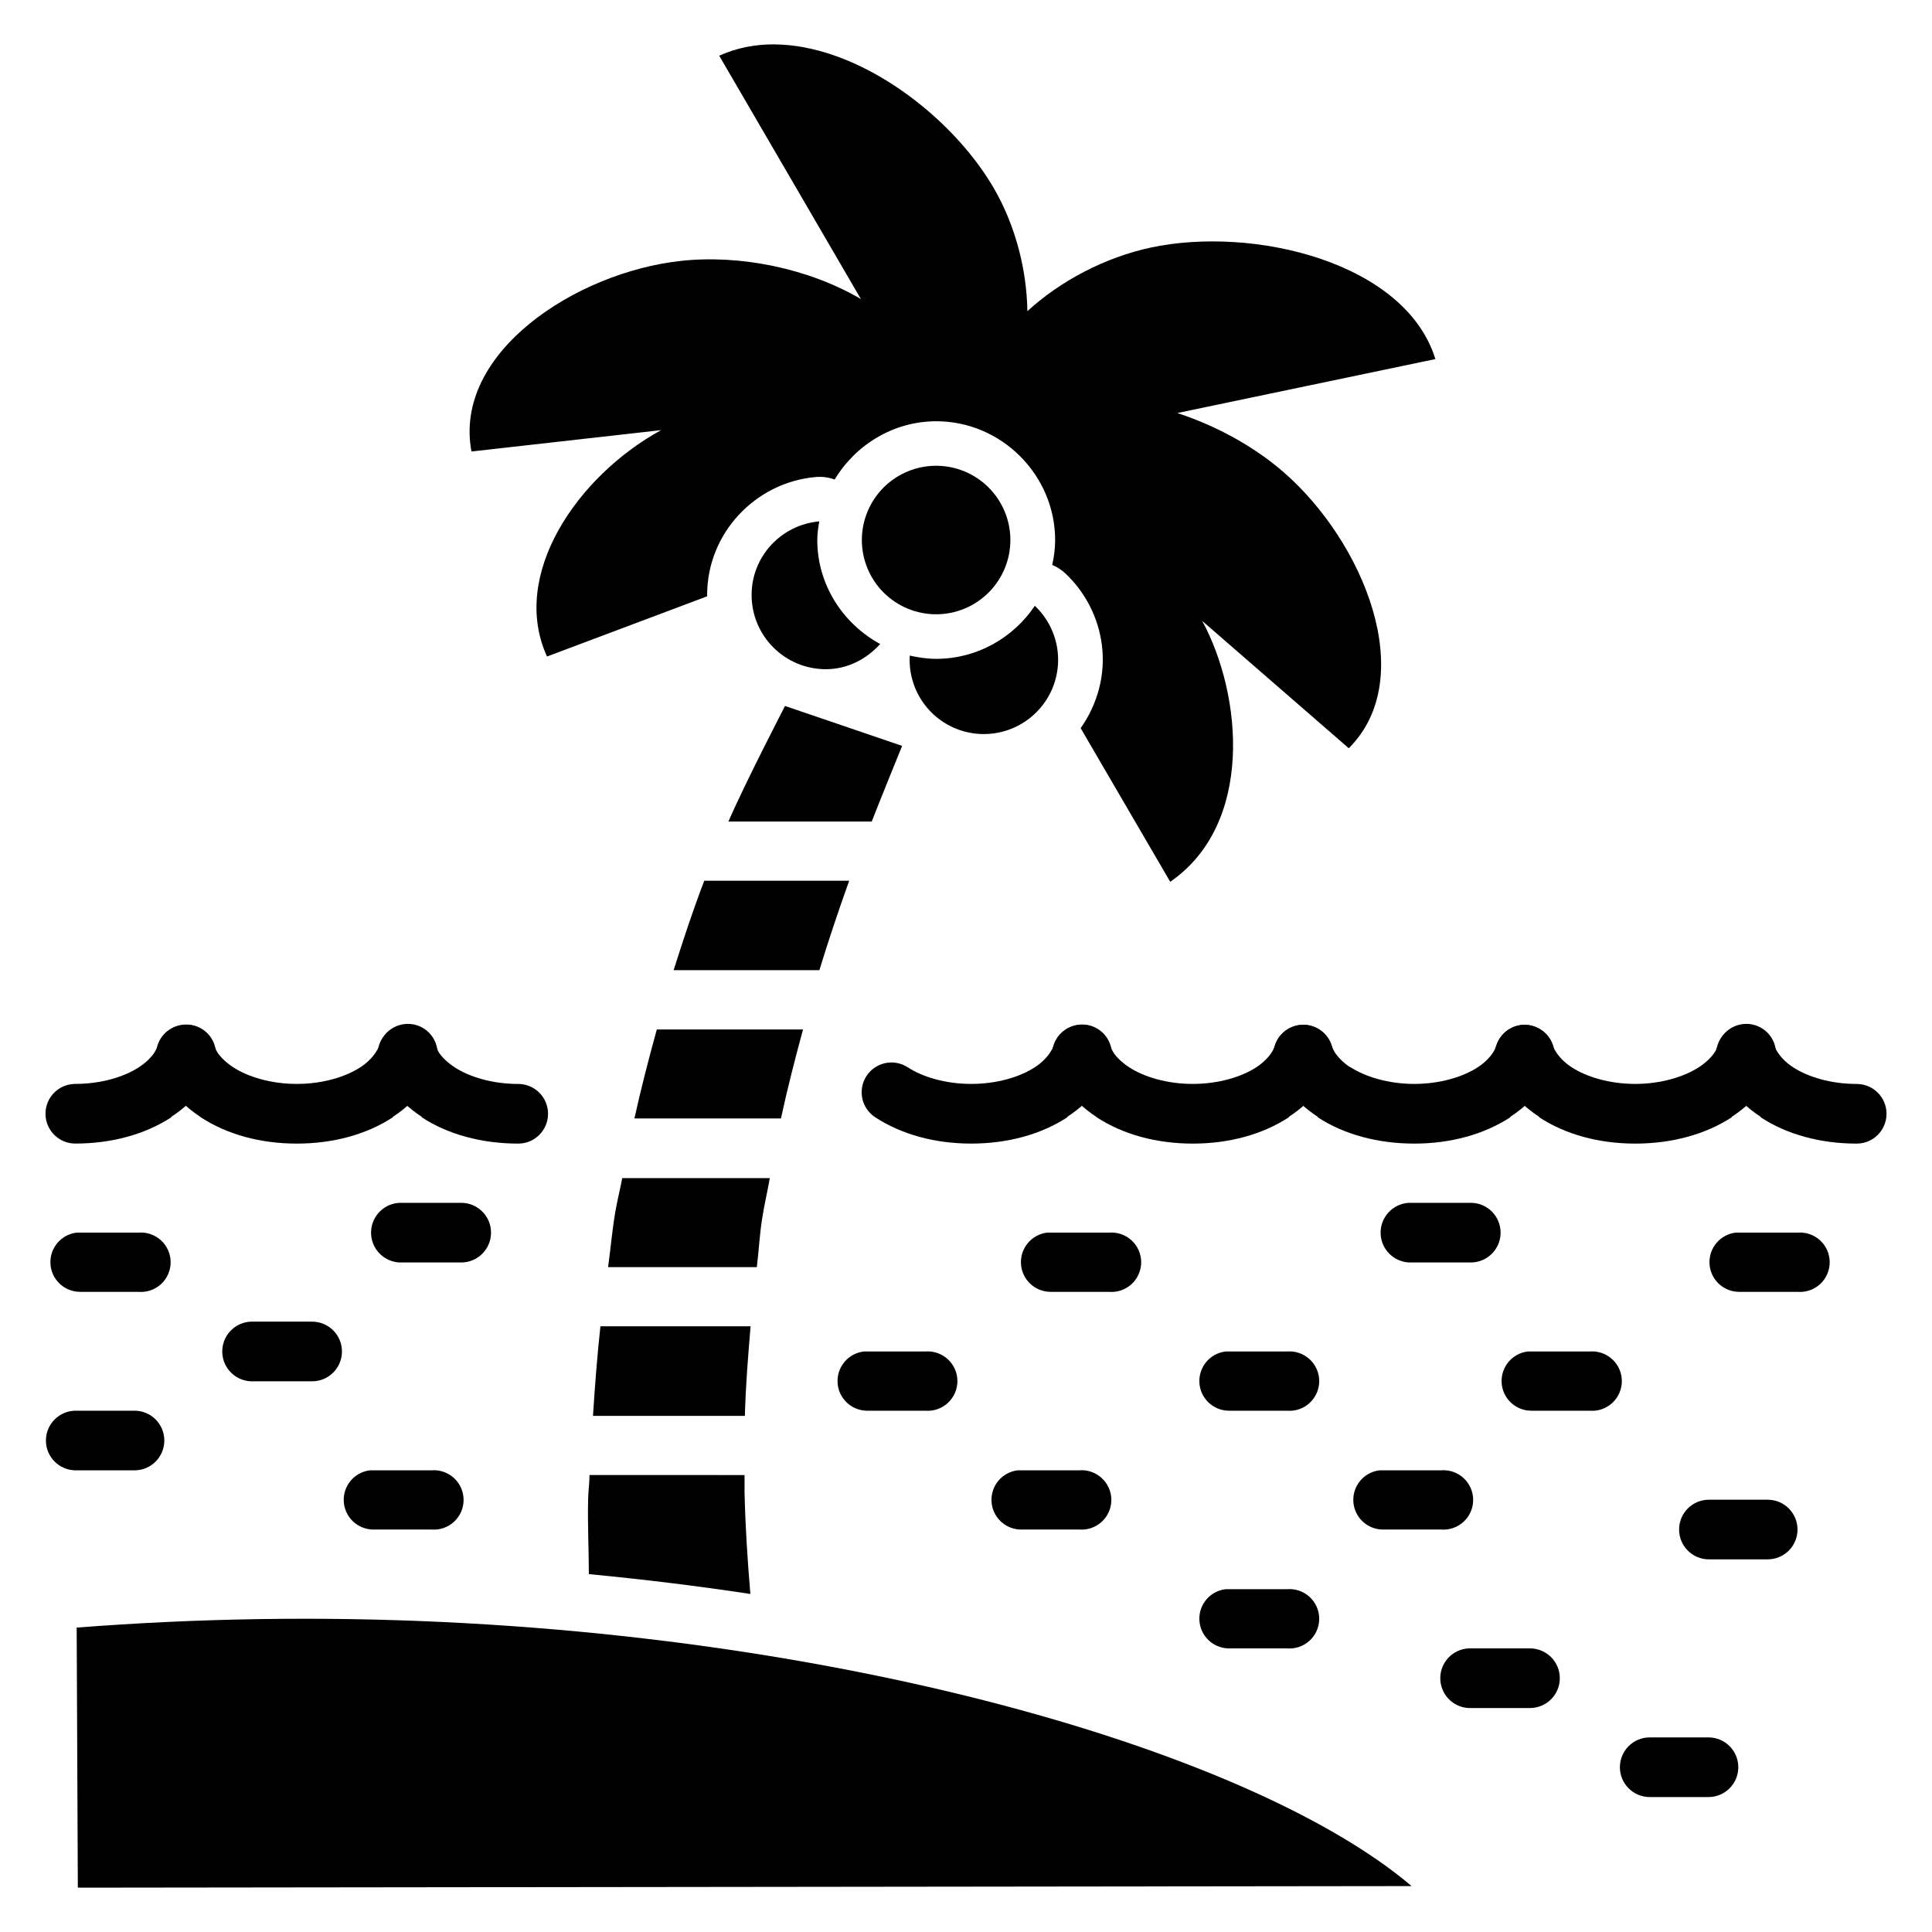 <?xml version="1.0" encoding="UTF-8"?>
<!-- Uploaded to: SVG Repo, www.svgrepo.com, Generator: SVG Repo Mixer Tools -->
<svg fill="#000000" width="800px" height="800px" version="1.1" viewBox="144 144 512 512" xmlns="http://www.w3.org/2000/svg">
 <g>
  <path d="m349.36 155.75c-5.125-0.031-10.094 0.898-14.762 3.012l37.547 64.484c-13.812-8.086-31.863-11.812-47.633-10.117-27.984 3.039-60.5 24.406-55.566 50.523l50.246-5.66c-22.184 12.16-40.137 38.316-30.227 59.992l42.434-15.961v-0.355c0-16.32 12.75-29.812 28.688-31.242h0.004c0.473-0.047 0.945-0.066 1.418-0.059 1.258 0.035 2.504 0.277 3.688 0.707 5.539-9.184 15.547-15.438 26.938-15.438 17.25 0 31.488 14.238 31.488 31.488 0 2.266-0.297 4.445-0.773 6.582 1.309 0.551 2.508 1.332 3.535 2.309 5.242 4.945 8.633 11.551 9.594 18.695 1.09 8.059-1.129 15.93-5.594 22.262l23.738 40.711c22.211-15.332 19.145-49.434 8.484-69.125l38.836 33.734c18.734-18.719 3.934-54.852-17.434-73.309-7.789-6.723-17.691-12.156-28.012-15.527l68.391-14.297c-7.887-25.641-48.125-35.383-75.43-29.551-12.039 2.594-23.812 8.723-32.688 16.852-0.18-11.129-3.207-22.727-8.828-32.473-8.566-14.832-25.16-29.336-42.465-35.332-5.195-1.797-10.465-2.844-15.59-2.891z"/>
  <path d="m430.45 415.57c-2.508 0.07-4.832 1.336-6.254 3.402-1.422 2.066-1.777 4.688-0.953 7.055 0.617 1.891 1.441 3.727 2.559 5.461v0.004h0.121c2.227 3.426 5.137 6.207 8.602 8.484 0.039 0.039 0.078 0.078 0.117 0.117 6.949 4.539 15.789 6.973 25.453 6.973s18.5-2.434 25.453-6.973v-0.117c3.477-2.273 6.492-5.039 8.719-8.484 1.102-1.707 2.047-3.559 2.672-5.582h-0.004c1.316-4.172-1-8.621-5.172-9.938-4.172-1.316-8.621 1-9.938 5.172-0.18 0.535-0.418 1.141-0.816 1.742-0.805 1.238-2.125 2.676-4.07 3.949-3.887 2.539-9.977 4.414-16.852 4.414s-12.961-1.875-16.852-4.414c-1.957-1.285-3.375-2.703-4.184-3.949-0.355-0.594-0.605-1.113-0.816-1.742h0.004c-1.039-3.406-4.231-5.691-7.789-5.578z"/>
  <path d="m429.87 415.57c-3.121 0.367-5.727 2.559-6.625 5.574-0.18 0.535-0.535 1.141-0.93 1.742-0.805 1.238-2.125 2.676-4.07 3.949-3.887 2.539-9.977 4.414-16.852 4.414s-12.961-1.875-16.852-4.414l0.004 0.004c-1.758-1.141-3.894-1.539-5.945-1.102-2.051 0.438-3.84 1.668-4.981 3.426-1.141 1.758-1.539 3.894-1.102 5.945 0.438 2.047 1.668 3.84 3.426 4.981 6.949 4.539 15.789 6.973 25.453 6.973 9.66 0 18.504-2.434 25.453-6.973v-0.121c3.477-2.273 6.492-5.039 8.719-8.484 1.102-1.707 2.047-3.559 2.672-5.582l-0.004 0.004c0.863-2.559 0.359-5.379-1.336-7.477-1.699-2.098-4.352-3.18-7.031-2.867z"/>
  <path d="m192.55 415.57c-3.168 0.324-5.828 2.523-6.742 5.574-0.238 0.668-0.535 1.242-0.93 1.855-0.816 1.219-2.164 2.59-4.07 3.832-3.891 2.539-9.977 4.414-16.852 4.414v0.004c-4.363 0-7.902 3.535-7.902 7.902 0 4.363 3.539 7.902 7.902 7.902 9.66 0 18.5-2.434 25.453-6.973v-0.121c3.465-2.277 6.492-5.051 8.715-8.484 1.113-1.738 2.059-3.57 2.672-5.461 0.906-2.547 0.438-5.383-1.238-7.508-1.676-2.121-4.324-3.238-7.012-2.949z"/>
  <path d="m193.01 415.57c-2.508 0.07-4.832 1.336-6.258 3.402-1.422 2.066-1.773 4.688-0.949 7.055 0.617 1.891 1.441 3.727 2.559 5.461v0.004h0.117c2.227 3.426 5.137 6.207 8.602 8.484 0.039 0.039 0.078 0.078 0.121 0.117 6.949 4.539 15.789 6.973 25.453 6.973s18.504-2.434 25.453-6.973h-0.004v-0.117c3.477-2.273 6.492-5.039 8.715-8.484 1.102-1.707 2.047-3.559 2.672-5.582h0.004c0.734-2.016 0.613-4.242-0.332-6.168-0.945-1.926-2.637-3.383-4.68-4.035-2.047-0.648-4.266-0.438-6.152 0.59-1.883 1.027-3.266 2.777-3.828 4.848-0.18 0.535-0.535 1.141-0.93 1.742-0.805 1.238-2.125 2.676-4.07 3.949-3.887 2.539-9.977 4.414-16.852 4.414s-12.961-1.875-16.852-4.414c-1.957-1.285-3.375-2.703-4.184-3.949-0.355-0.594-0.605-1.113-0.816-1.742-1.035-3.406-4.231-5.691-7.785-5.578z"/>
  <path d="m251.7 415.57c-2.508 0.07-4.832 1.336-6.254 3.402-1.426 2.066-1.777 4.688-0.953 7.055 0.617 1.891 1.441 3.727 2.559 5.461 2.227 3.426 5.254 6.207 8.715 8.484v0.004 0.117c6.949 4.539 15.906 6.973 25.57 6.973 4.363 0 7.902-3.539 7.902-7.902s-3.539-7.902-7.902-7.902c-6.875 0-12.961-1.875-16.852-4.414-1.957-1.285-3.375-2.703-4.184-3.949-0.355-0.594-0.605-1.113-0.816-1.742v-0.004c-1.035-3.406-4.227-5.691-7.785-5.578z"/>
  <path d="m489.14 415.57c-2.508 0.07-4.832 1.336-6.254 3.402-1.422 2.066-1.777 4.688-0.949 7.055 0.617 1.891 1.441 3.727 2.559 5.461 2.227 3.426 5.254 6.207 8.719 8.484l-0.004 0.004v0.117c6.949 4.539 15.906 6.973 25.57 6.973s18.5-2.434 25.453-6.973h-0.004v-0.117c3.477-2.273 6.492-5.039 8.719-8.484 1.102-1.707 2.047-3.559 2.672-5.582 1.316-4.172-1-8.621-5.172-9.938-4.172-1.316-8.621 1-9.938 5.172-0.18 0.535-0.418 1.141-0.816 1.742-0.805 1.238-2.125 2.676-4.07 3.949-3.887 2.539-9.977 4.414-16.852 4.414-6.832 0-12.957-1.898-16.852-4.414h-0.117c-1.91-1.266-3.266-2.719-4.07-3.949-0.355-0.594-0.605-1.113-0.816-1.742-1.035-3.406-4.231-5.691-7.785-5.578z"/>
  <path d="m547.83 415.57c-2.508 0.07-4.832 1.336-6.254 3.402-1.422 2.066-1.777 4.688-0.953 7.055 0.617 1.891 1.441 3.727 2.559 5.461 2.227 3.426 5.254 6.207 8.719 8.484v0.004 0.117c6.949 4.539 15.789 6.973 25.453 6.973 9.664 0 18.617-2.434 25.57-6.973h-0.004v-0.117c3.477-2.273 6.492-5.039 8.715-8.484 1.102-1.707 1.93-3.559 2.559-5.582h0.004c0.734-2.016 0.613-4.242-0.332-6.168-0.945-1.926-2.637-3.383-4.68-4.035-2.043-0.648-4.266-0.438-6.148 0.59-1.887 1.027-3.269 2.777-3.832 4.848-0.18 0.535-0.418 1.141-0.816 1.742-0.805 1.238-2.242 2.676-4.184 3.949-3.891 2.516-10.02 4.414-16.852 4.414-6.875 0-12.961-1.875-16.852-4.414-1.957-1.285-3.254-2.703-4.07-3.949-0.355-0.594-0.727-1.113-0.93-1.742-1.023-3.363-4.152-5.641-7.668-5.578z"/>
  <path d="m606.41 415.57c-2.508 0.07-4.828 1.336-6.254 3.402-1.422 2.066-1.777 4.688-0.949 7.055 0.617 1.891 1.559 3.727 2.672 5.461 2.227 3.426 5.254 6.207 8.715 8.484v0.004 0.117c6.949 4.539 15.789 6.973 25.453 6.973 4.363 0 7.902-3.539 7.902-7.902s-3.539-7.902-7.902-7.902c-6.875 0-12.961-1.875-16.852-4.414-1.957-1.285-3.262-2.703-4.07-3.949-0.355-0.594-0.727-1.113-0.93-1.742v-0.004c-1.035-3.406-4.227-5.691-7.785-5.578z"/>
  <path d="m413.71 533.65c-4.102 0.48-7.137 4.043-6.953 8.168 0.18 4.125 3.519 7.41 7.648 7.523h15.574c2.195 0.184 4.367-0.559 5.988-2.051 1.625-1.488 2.547-3.59 2.547-5.793 0-2.207-0.922-4.309-2.547-5.797-1.621-1.492-3.793-2.234-5.988-2.051h-15.574c-0.23-0.008-0.465-0.008-0.695 0z"/>
  <path d="m421.5 470.66c-4.117 0.492-7.148 4.09-6.934 8.227 0.215 4.141 3.606 7.406 7.75 7.465h15.574c2.195 0.184 4.367-0.559 5.988-2.047 1.621-1.492 2.547-3.594 2.547-5.797 0-2.203-0.926-4.309-2.547-5.797-1.621-1.492-3.793-2.234-5.988-2.051h-15.574c-0.273-0.012-0.543-0.012-0.816 0z"/>
  <path d="m468.8 565.15c-4.102 0.48-7.137 4.043-6.953 8.168s3.523 7.41 7.652 7.523h15.574-0.004c2.195 0.184 4.371-0.559 5.992-2.051 1.621-1.488 2.547-3.59 2.547-5.797 0-2.203-0.926-4.305-2.547-5.793-1.621-1.492-3.797-2.234-5.992-2.051h-15.57c-0.234-0.008-0.465-0.008-0.699 0z"/>
  <path d="m603.97 470.66c-4.117 0.492-7.148 4.09-6.934 8.227 0.215 4.141 3.602 7.406 7.746 7.465h15.574c2.195 0.184 4.367-0.559 5.992-2.047 1.621-1.492 2.543-3.594 2.543-5.797 0-2.203-0.922-4.309-2.543-5.797-1.625-1.492-3.797-2.234-5.992-2.051h-15.574c-0.27-0.012-0.543-0.012-0.812 0z"/>
  <path d="m509.6 533.65c-4.102 0.48-7.137 4.043-6.953 8.168 0.18 4.125 3.519 7.41 7.648 7.523h15.574c2.195 0.184 4.367-0.559 5.988-2.051 1.621-1.488 2.547-3.59 2.547-5.793 0-2.207-0.926-4.309-2.547-5.797-1.621-1.492-3.793-2.234-5.988-2.051h-15.574c-0.234-0.008-0.465-0.008-0.695 0z"/>
  <path d="m468.8 502.16c-4.102 0.48-7.137 4.047-6.953 8.172s3.523 7.406 7.652 7.519h15.574-0.004c2.195 0.184 4.371-0.559 5.992-2.047 1.621-1.492 2.547-3.594 2.547-5.797s-0.926-4.309-2.547-5.797c-1.621-1.492-3.797-2.234-5.992-2.051h-15.57c-0.234-0.008-0.465-0.008-0.699 0z"/>
  <path d="m517.38 462.76c-4.363 0.227-7.719 3.949-7.492 8.312 0.223 4.363 3.945 7.719 8.309 7.496h15.574c4.363 0 7.902-3.539 7.902-7.906 0-4.363-3.539-7.902-7.902-7.902h-15.574c-0.273-0.012-0.543-0.012-0.816 0z"/>
  <path d="m548.88 502.16c-4.117 0.492-7.148 4.09-6.934 8.227 0.215 4.141 3.606 7.406 7.75 7.465h15.574c2.195 0.184 4.367-0.559 5.988-2.047 1.621-1.492 2.547-3.594 2.547-5.797s-0.926-4.309-2.547-5.797c-1.621-1.492-3.793-2.234-5.988-2.051h-15.574c-0.273-0.012-0.547-0.012-0.816 0z"/>
  <path d="m596.88 541.44c-4.367 0-7.902 3.535-7.902 7.902 0 4.363 3.535 7.902 7.902 7.902h15.574c4.363 0 7.902-3.539 7.902-7.902 0-4.367-3.539-7.902-7.902-7.902z"/>
  <path d="m352.04 331.09s-10.469 20.176-15.004 30.629h37.977c2.617-6.688 8.059-20.051 8.059-20.051zm-21.402 46.309c-2.992 7.805-5.602 15.738-8.121 23.707h38.625c2.422-7.922 5.078-15.82 7.902-23.707zm-12.578 39.422c-2.16 7.848-4.191 15.676-5.934 23.586h38.836c1.691-7.891 3.727-15.742 5.844-23.586zm-9.164 39.391c-0.566 3.07-1.371 6.129-1.875 9.195-0.805 4.824-1.211 9.582-1.875 14.391h39.422c0.504-4.164 0.723-8.363 1.355-12.516 0.551-3.707 1.434-7.375 2.09-11.07zm-5.781 39.266c-0.867 8.012-1.465 15.867-1.969 23.738h40.254c0.203-7.949 0.852-15.848 1.512-23.738zm-2.891 39.422c0 2.09-0.316 4.262-0.363 6.336-0.172 6.82 0.188 13.297 0.188 19.926 14.668 1.406 28.914 3.141 42.805 5.262-0.77-9.051-1.34-18.066-1.543-27.031v-4.488z" fill-rule="evenodd"/>
  <path d="m418.24 304.55c-5.676 8.449-15.305 14.051-26.137 14.051-2.414 0-4.742-0.355-7.012-0.863h0.004c-0.266 4.535 1.051 9.023 3.719 12.699 2.578 3.543 6.266 6.121 10.477 7.332 4.211 1.207 8.707 0.977 12.77-0.66 4.062-1.629 7.465-4.566 9.672-8.348s3.086-8.191 2.504-12.531c-0.602-4.465-2.719-8.59-5.996-11.684z"/>
  <path d="m361.11 282.17c-10.035 0.898-17.926 9.227-17.926 19.496 0 10.871 8.809 19.68 19.68 19.68 5.734-0.004 10.773-2.676 14.391-6.672-9.832-5.363-16.668-15.68-16.668-27.551 0-1.695 0.238-3.328 0.535-4.949z"/>
  <path d="m372.4 287.11c0 5.219 2.07 10.227 5.762 13.918 3.691 3.688 8.699 5.762 13.918 5.762s10.223-2.074 13.914-5.762c3.691-3.691 5.766-8.699 5.766-13.918s-2.074-10.223-5.766-13.914c-3.691-3.691-8.695-5.766-13.914-5.766s-10.227 2.074-13.918 5.766c-3.688 3.691-5.762 8.695-5.762 13.914z"/>
  <path d="m164.32 575.33c3.934-0.297 7.894-0.594 11.875-0.832 15.926-0.992 32.195-1.516 48.691-1.512 131.99 0.043 249.82 33.965 293.2 70.848l-353.46 0.418z"/>
  <path d="m533.19 580.84c-4.363 0.227-7.719 3.945-7.492 8.309 0.223 4.367 3.945 7.723 8.309 7.496h15.457c4.363 0 7.902-3.539 7.902-7.902 0-4.363-3.539-7.902-7.902-7.902h-15.457c-0.273-0.016-0.543-0.016-0.816 0z"/>
  <path d="m581.19 604.43c-4.363 0-7.902 3.539-7.902 7.906 0 4.363 3.539 7.902 7.902 7.902h15.574c4.363 0 7.902-3.539 7.902-7.902 0-4.367-3.539-7.906-7.902-7.906z"/>
  <path d="m372.92 502.16c-4.102 0.48-7.137 4.047-6.957 8.172 0.184 4.125 3.523 7.406 7.652 7.519h15.574c2.195 0.184 4.367-0.559 5.988-2.047 1.621-1.492 2.547-3.594 2.547-5.797s-0.926-4.309-2.547-5.797c-1.621-1.492-3.793-2.234-5.988-2.051h-15.574c-0.234-0.008-0.465-0.008-0.695 0z"/>
  <path d="m164.07 517.85c-4.363 0-7.902 3.539-7.902 7.902s3.539 7.902 7.902 7.902h15.574c4.363 0 7.902-3.539 7.902-7.902s-3.539-7.902-7.902-7.902z"/>
  <path d="m164.3 470.66c-4.117 0.492-7.148 4.09-6.934 8.227 0.215 4.141 3.602 7.406 7.746 7.465h15.574c2.195 0.184 4.367-0.559 5.992-2.047 1.621-1.492 2.543-3.594 2.543-5.797 0-2.203-0.922-4.309-2.543-5.797-1.625-1.492-3.797-2.234-5.992-2.051h-15.574c-0.27-0.012-0.543-0.012-0.812 0z"/>
  <path d="m242.05 533.65c-4.102 0.48-7.137 4.043-6.953 8.168 0.184 4.125 3.523 7.41 7.652 7.523h15.574-0.004c2.195 0.184 4.371-0.559 5.992-2.051 1.621-1.488 2.547-3.59 2.547-5.793 0-2.207-0.926-4.309-2.547-5.797-1.621-1.492-3.797-2.234-5.992-2.051h-15.57c-0.234-0.008-0.465-0.008-0.699 0z"/>
  <path d="m210.45 494.25c-4.359 0.199-7.734 3.891-7.543 8.25s3.879 7.742 8.238 7.559h15.574c4.363 0 7.902-3.539 7.902-7.906 0-4.363-3.539-7.902-7.902-7.902h-15.574c-0.234-0.012-0.465-0.012-0.695 0z"/>
  <path d="m249.84 462.76c-4.367 0.227-7.719 3.949-7.496 8.312 0.227 4.363 3.945 7.719 8.309 7.496h15.574c4.363 0 7.902-3.539 7.902-7.906 0-4.363-3.539-7.902-7.902-7.902h-15.574c-0.27-0.012-0.543-0.012-0.812 0z"/>
 </g>
</svg>